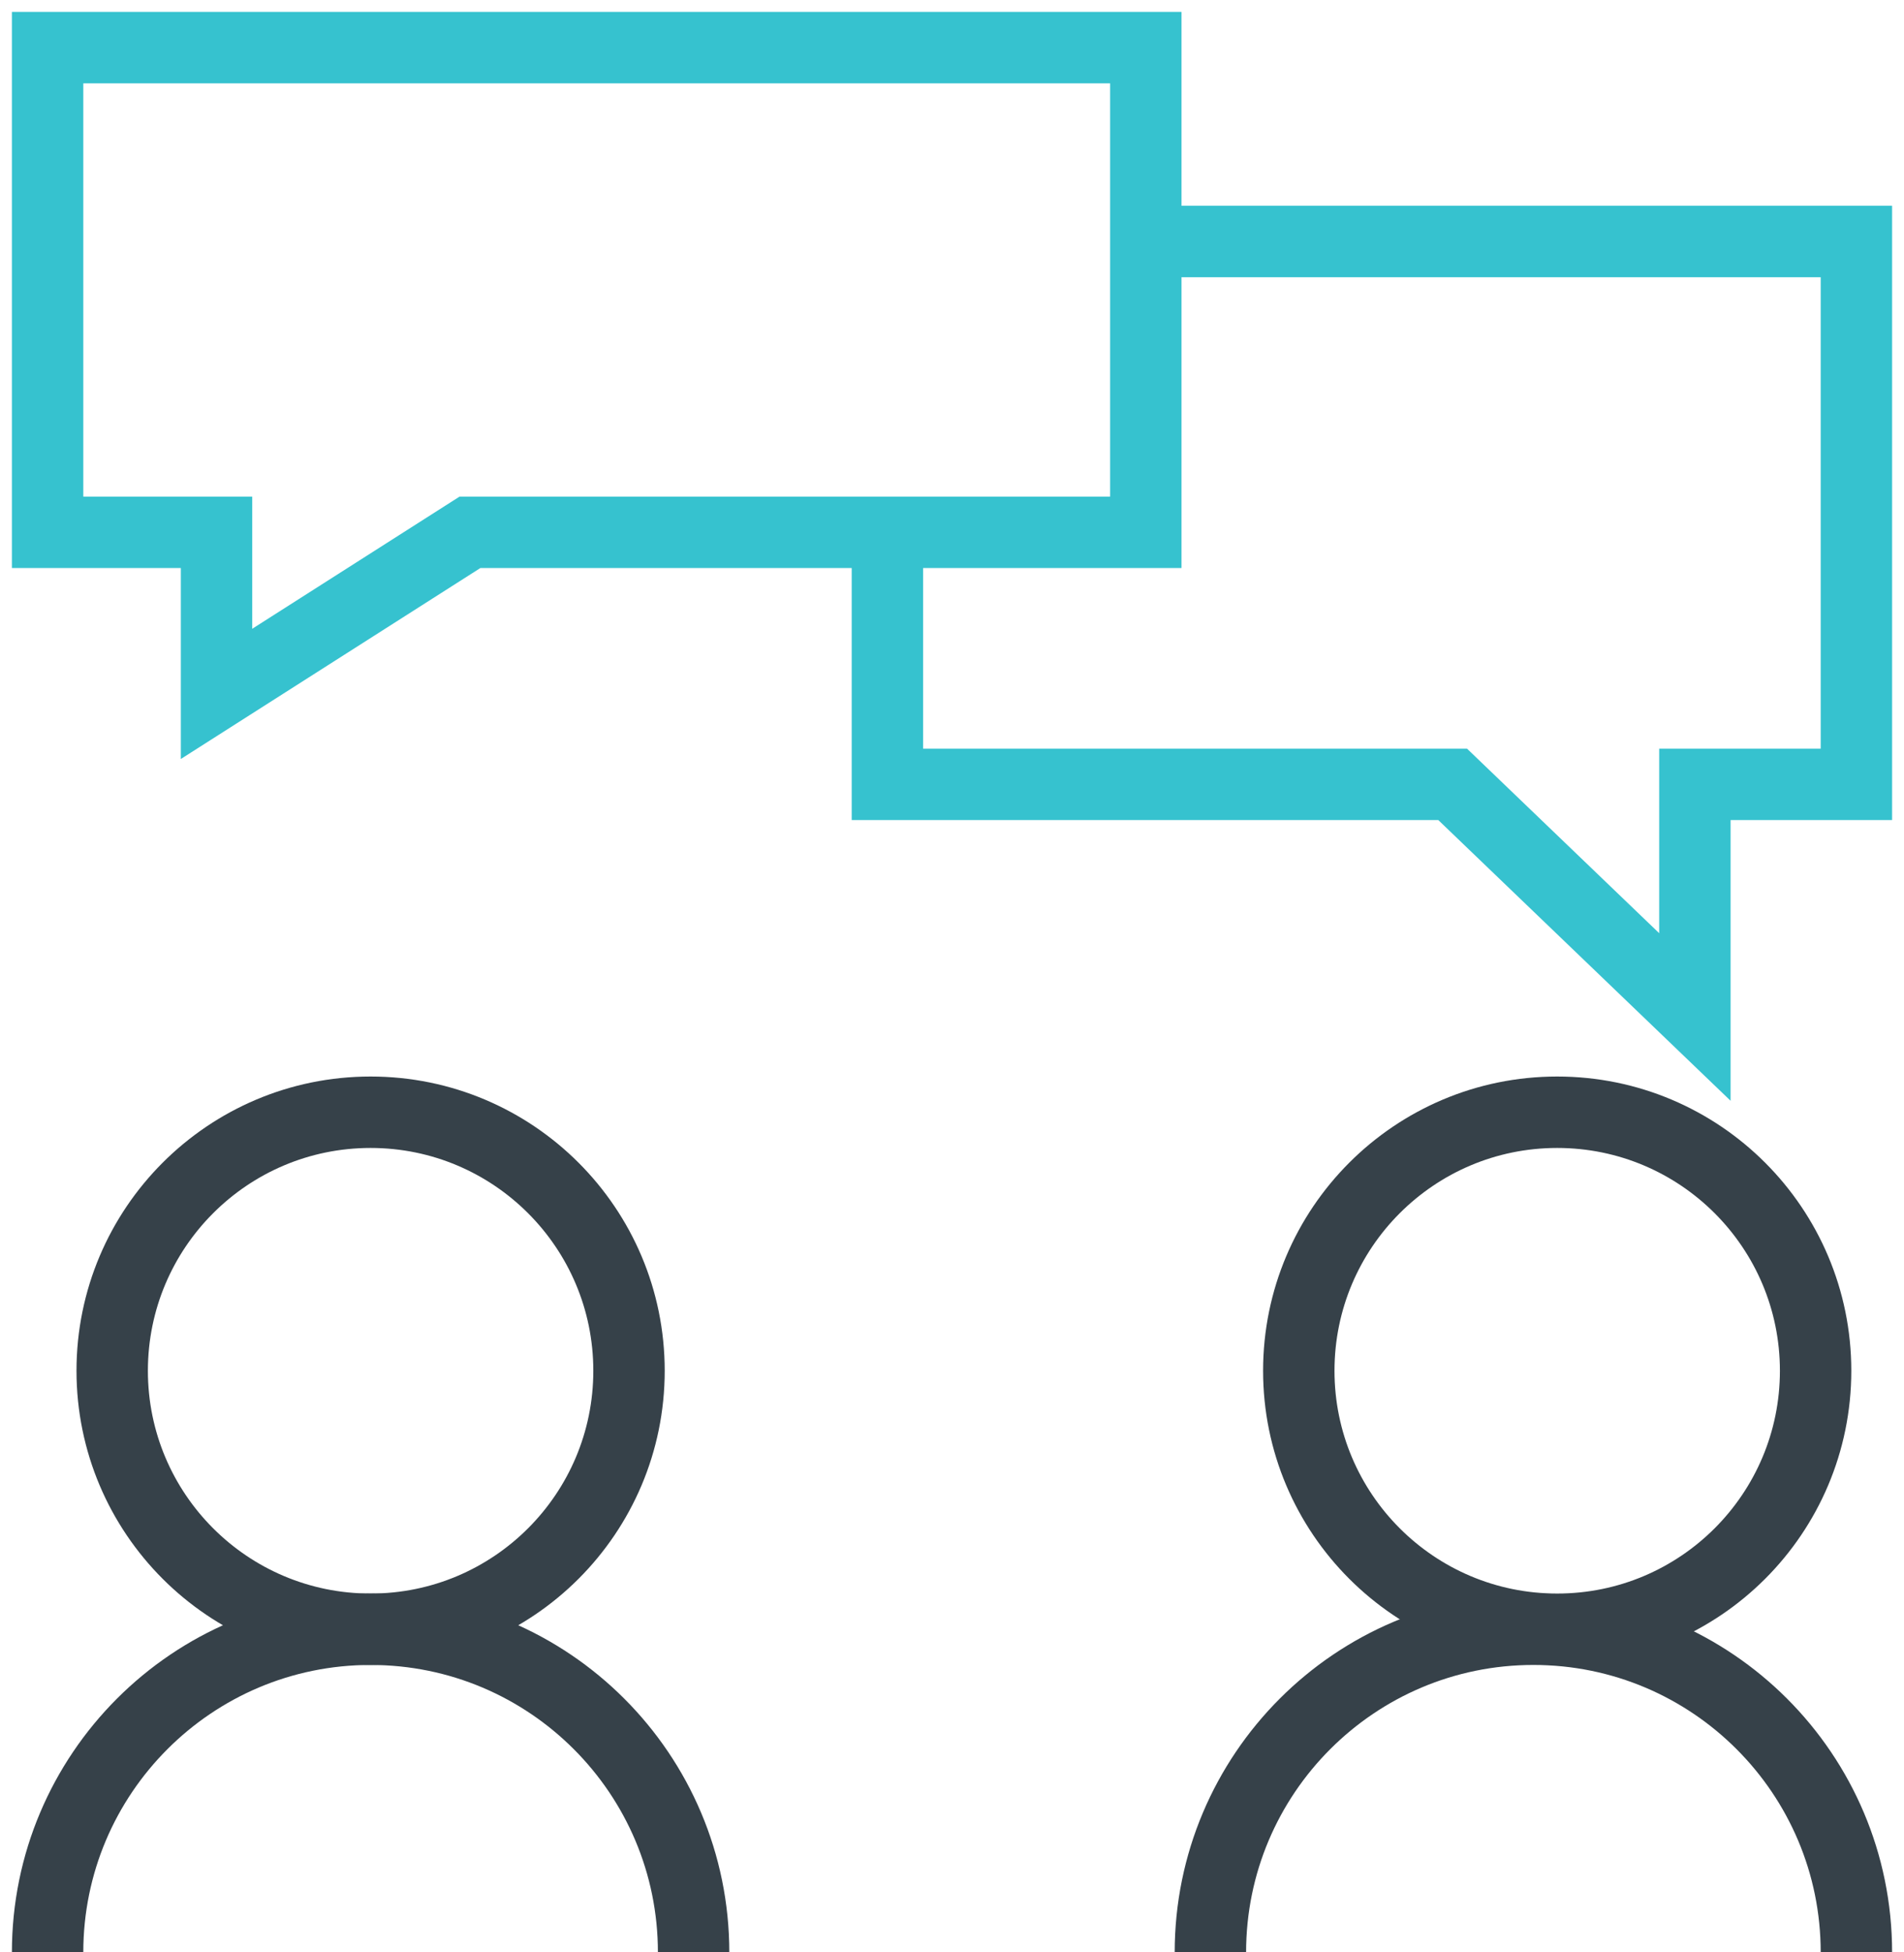 <svg width="80" height="82" viewBox="0 0 80 82" fill="none" xmlns="http://www.w3.org/2000/svg">
<path d="M26.429 57.572C26.429 63.566 21.569 68.429 15.571 68.429C9.574 68.429 4.714 63.566 4.714 57.572C4.714 51.578 9.574 46.714 15.571 46.714C21.569 46.714 26.429 51.578 26.429 57.572Z" stroke="#364149" stroke-width="3" stroke-miterlimit="10"/>
<path d="M2 82C2 74.505 8.076 68.428 15.571 68.428C23.067 68.428 29.143 74.505 29.143 82" stroke="#364149" stroke-width="3" stroke-miterlimit="10"/>
<path d="M76.286 57.572C76.286 63.566 71.426 68.429 65.428 68.429C59.431 68.429 54.571 63.566 54.571 57.572C54.571 51.578 59.431 46.714 65.428 46.714C71.426 46.714 76.286 51.578 76.286 57.572Z" stroke="#364149" stroke-width="3" stroke-miterlimit="10"/>
<path d="M50.857 82C50.857 74.505 56.933 68.428 64.429 68.428C71.924 68.428 78 74.505 78 82" stroke="#364149" stroke-width="3" stroke-miterlimit="10"/>
<path d="M37.286 23.171V32.943H61.036L71.214 42.714V32.943H78V10.143H47.465" stroke="#36C2CF" stroke-width="3" stroke-miterlimit="10"/>
<path d="M48.143 2H2V22.357H9.098V29.143L19.747 22.357H48.143V2Z" stroke="#36C2CF" stroke-width="3" stroke-miterlimit="10"/>
</svg>
